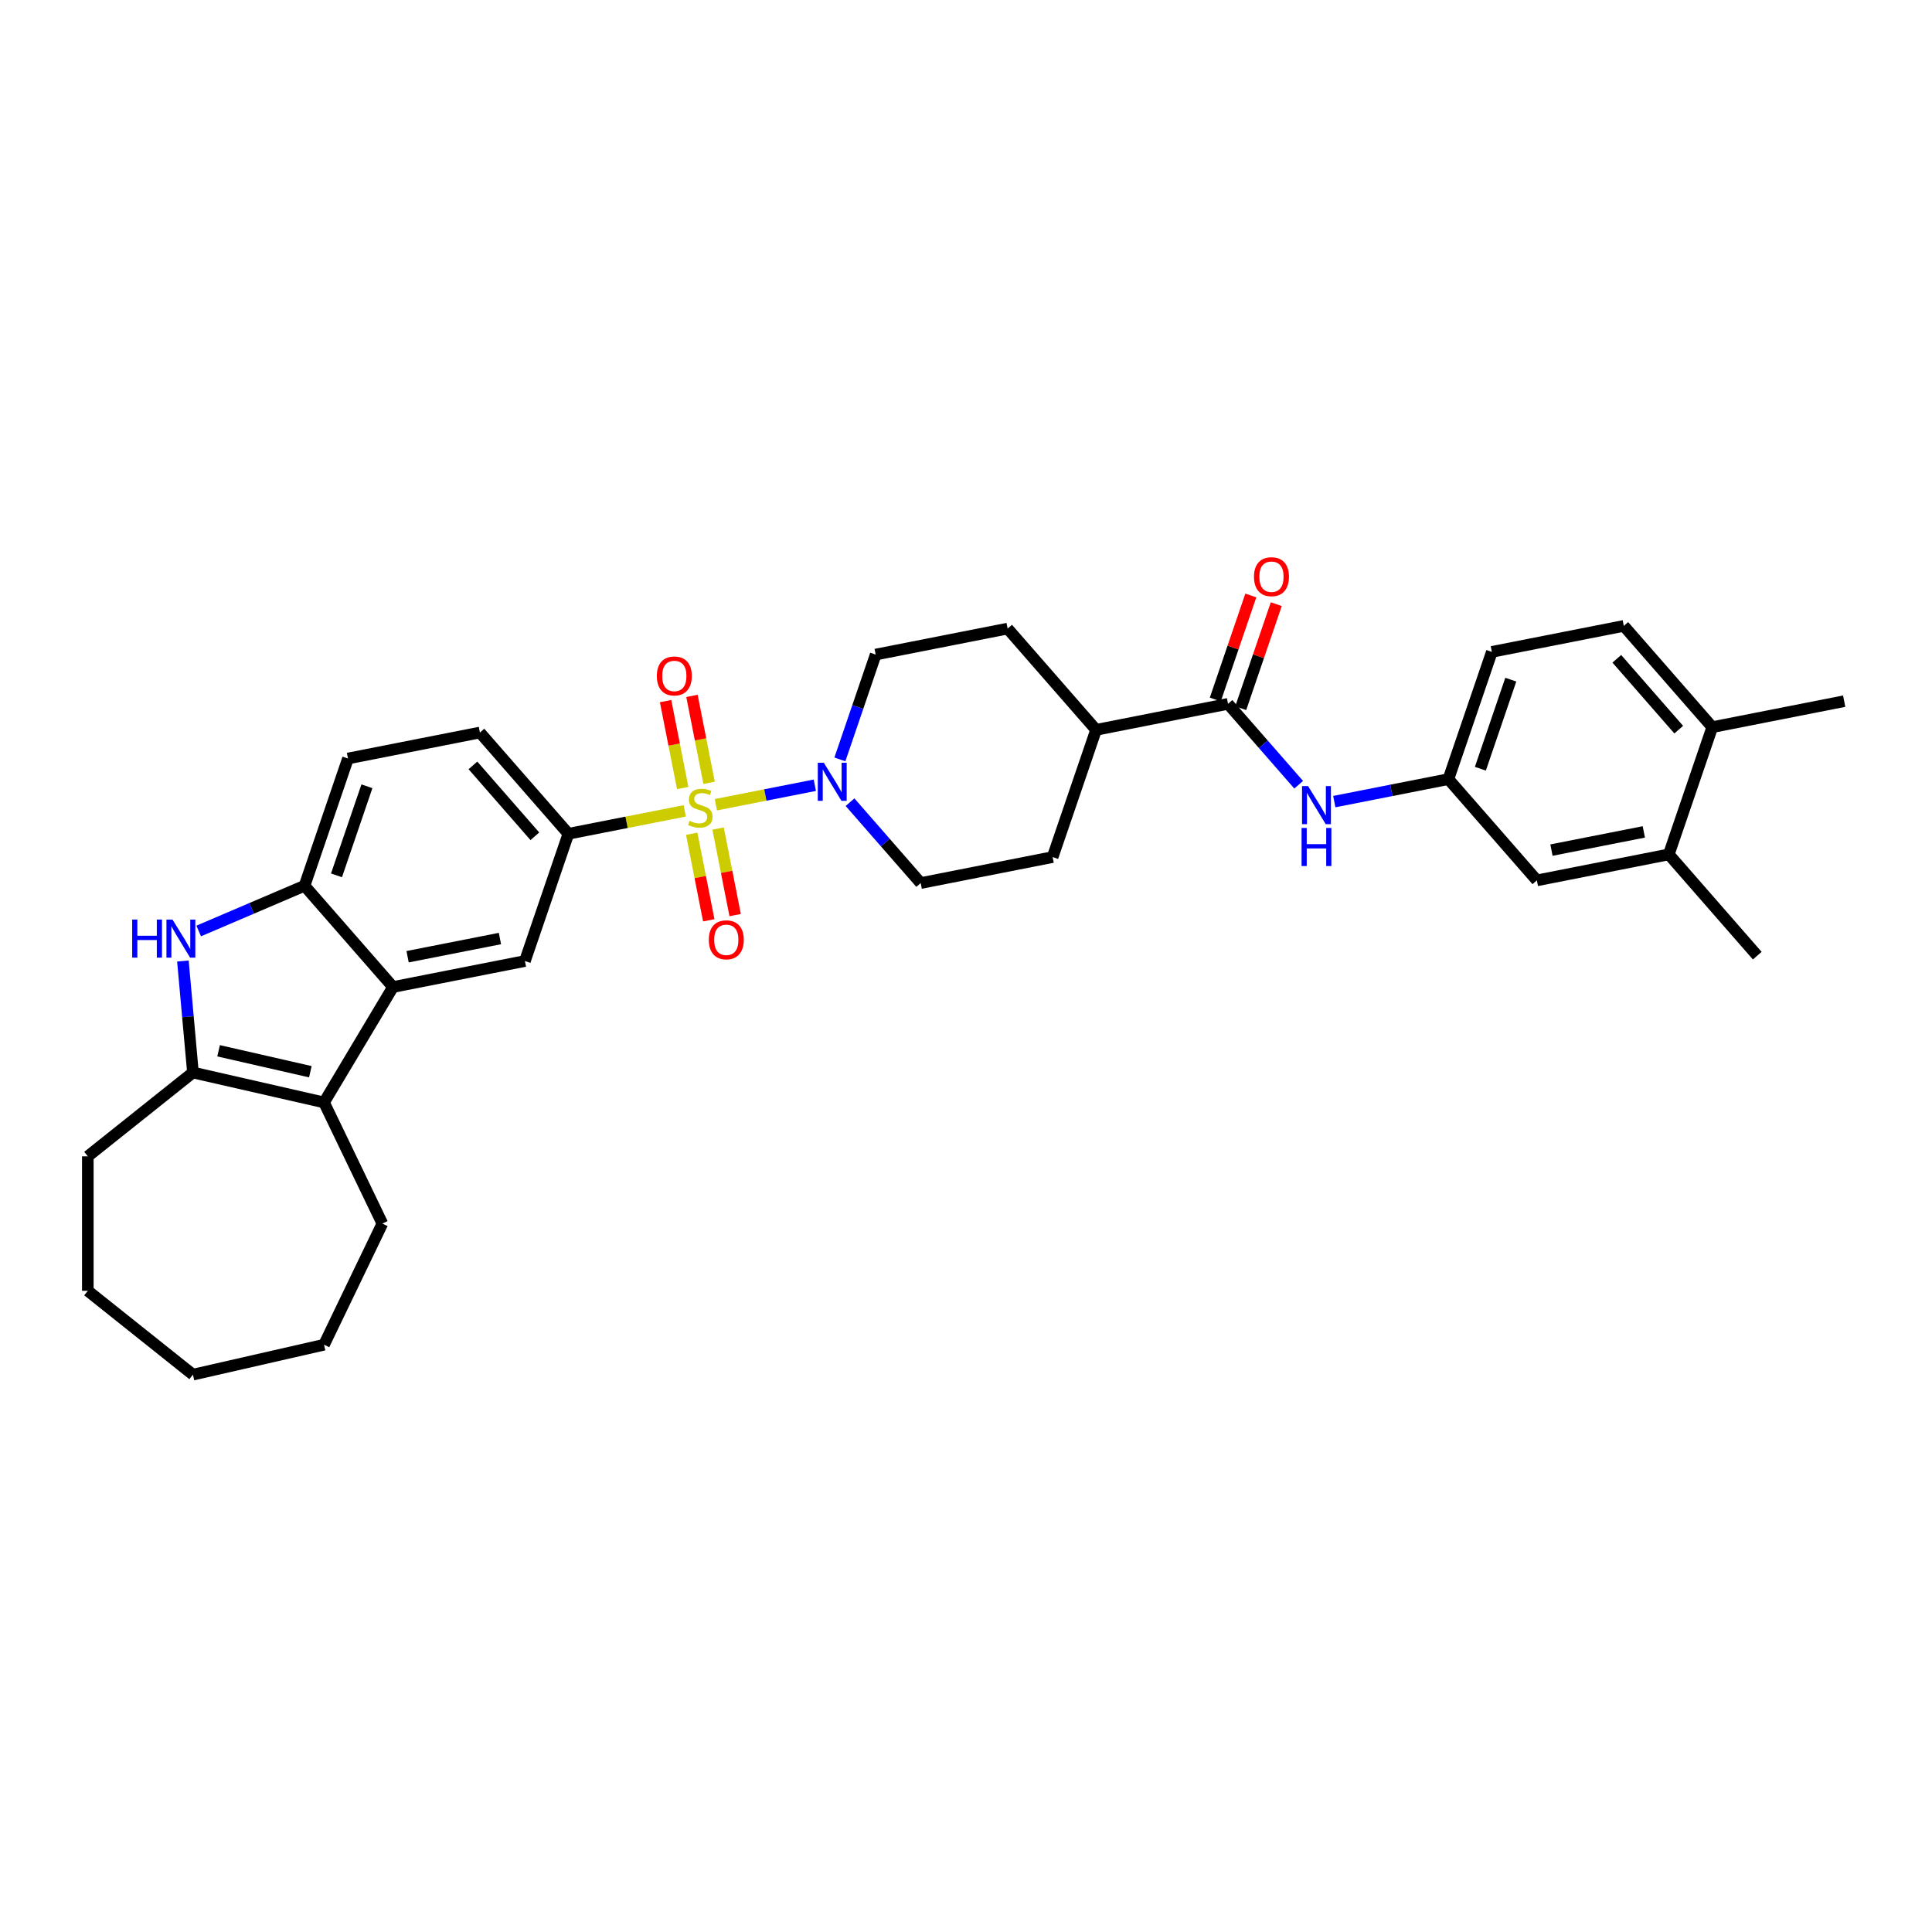 <?xml version='1.0' encoding='iso-8859-1'?>
<svg version='1.1' baseProfile='full'
              xmlns='http://www.w3.org/2000/svg'
                      xmlns:rdkit='http://www.rdkit.org/xml'
                      xmlns:xlink='http://www.w3.org/1999/xlink'
                  xml:space='preserve'
width='1000px' height='1000px' viewBox='0 0 1000 1000'>
<!-- END OF HEADER -->
<rect style='opacity:1.0;fill:#FFFFFF;stroke:none' width='1000' height='1000' x='0' y='0'> </rect>
<path class='bond-4' d='M 370.538,416.525 L 396.146,411.481' style='fill:none;fill-rule:evenodd;stroke:#CCCC00;stroke-width:6px;stroke-linecap:butt;stroke-linejoin:miter;stroke-opacity:1' />
<path class='bond-4' d='M 396.146,411.481 L 421.754,406.437' style='fill:none;fill-rule:evenodd;stroke:#0000FF;stroke-width:6px;stroke-linecap:butt;stroke-linejoin:miter;stroke-opacity:1' />
<path class='bond-5' d='M 354.419,419.7 L 324.307,425.631' style='fill:none;fill-rule:evenodd;stroke:#CCCC00;stroke-width:6px;stroke-linecap:butt;stroke-linejoin:miter;stroke-opacity:1' />
<path class='bond-5' d='M 324.307,425.631 L 294.194,431.563' style='fill:none;fill-rule:evenodd;stroke:#000000;stroke-width:6px;stroke-linecap:butt;stroke-linejoin:miter;stroke-opacity:1' />
<path class='bond-10' d='M 358.033,431.554 L 362.444,453.949' style='fill:none;fill-rule:evenodd;stroke:#CCCC00;stroke-width:6px;stroke-linecap:butt;stroke-linejoin:miter;stroke-opacity:1' />
<path class='bond-10' d='M 362.444,453.949 L 366.855,476.344' style='fill:none;fill-rule:evenodd;stroke:#FF0000;stroke-width:6px;stroke-linecap:butt;stroke-linejoin:miter;stroke-opacity:1' />
<path class='bond-10' d='M 371.689,428.864 L 376.101,451.259' style='fill:none;fill-rule:evenodd;stroke:#CCCC00;stroke-width:6px;stroke-linecap:butt;stroke-linejoin:miter;stroke-opacity:1' />
<path class='bond-10' d='M 376.101,451.259 L 380.512,473.654' style='fill:none;fill-rule:evenodd;stroke:#FF0000;stroke-width:6px;stroke-linecap:butt;stroke-linejoin:miter;stroke-opacity:1' />
<path class='bond-11' d='M 367.029,405.201 L 362.597,382.701' style='fill:none;fill-rule:evenodd;stroke:#CCCC00;stroke-width:6px;stroke-linecap:butt;stroke-linejoin:miter;stroke-opacity:1' />
<path class='bond-11' d='M 362.597,382.701 L 358.165,360.201' style='fill:none;fill-rule:evenodd;stroke:#FF0000;stroke-width:6px;stroke-linecap:butt;stroke-linejoin:miter;stroke-opacity:1' />
<path class='bond-11' d='M 353.372,407.891 L 348.94,385.391' style='fill:none;fill-rule:evenodd;stroke:#CCCC00;stroke-width:6px;stroke-linecap:butt;stroke-linejoin:miter;stroke-opacity:1' />
<path class='bond-11' d='M 348.94,385.391 L 344.508,362.891' style='fill:none;fill-rule:evenodd;stroke:#FF0000;stroke-width:6px;stroke-linecap:butt;stroke-linejoin:miter;stroke-opacity:1' />
<path class='bond-0' d='M 203.415,510.874 L 271.7,497.424' style='fill:none;fill-rule:evenodd;stroke:#000000;stroke-width:6px;stroke-linecap:butt;stroke-linejoin:miter;stroke-opacity:1' />
<path class='bond-0' d='M 210.968,495.199 L 258.767,485.784' style='fill:none;fill-rule:evenodd;stroke:#000000;stroke-width:6px;stroke-linecap:butt;stroke-linejoin:miter;stroke-opacity:1' />
<path class='bond-2' d='M 203.415,510.874 L 167.719,570.619' style='fill:none;fill-rule:evenodd;stroke:#000000;stroke-width:6px;stroke-linecap:butt;stroke-linejoin:miter;stroke-opacity:1' />
<path class='bond-34' d='M 203.415,510.874 L 157.625,458.463' style='fill:none;fill-rule:evenodd;stroke:#000000;stroke-width:6px;stroke-linecap:butt;stroke-linejoin:miter;stroke-opacity:1' />
<path class='bond-1' d='M 102.843,481.877 L 130.234,470.17' style='fill:none;fill-rule:evenodd;stroke:#0000FF;stroke-width:6px;stroke-linecap:butt;stroke-linejoin:miter;stroke-opacity:1' />
<path class='bond-1' d='M 130.234,470.17 L 157.625,458.463' style='fill:none;fill-rule:evenodd;stroke:#000000;stroke-width:6px;stroke-linecap:butt;stroke-linejoin:miter;stroke-opacity:1' />
<path class='bond-35' d='M 94.672,497.411 L 97.27,526.271' style='fill:none;fill-rule:evenodd;stroke:#0000FF;stroke-width:6px;stroke-linecap:butt;stroke-linejoin:miter;stroke-opacity:1' />
<path class='bond-35' d='M 97.27,526.271 L 99.867,555.132' style='fill:none;fill-rule:evenodd;stroke:#000000;stroke-width:6px;stroke-linecap:butt;stroke-linejoin:miter;stroke-opacity:1' />
<path class='bond-3' d='M 167.719,570.619 L 99.867,555.132' style='fill:none;fill-rule:evenodd;stroke:#000000;stroke-width:6px;stroke-linecap:butt;stroke-linejoin:miter;stroke-opacity:1' />
<path class='bond-3' d='M 160.639,554.726 L 113.142,543.885' style='fill:none;fill-rule:evenodd;stroke:#000000;stroke-width:6px;stroke-linecap:butt;stroke-linejoin:miter;stroke-opacity:1' />
<path class='bond-26' d='M 167.719,570.619 L 197.916,633.323' style='fill:none;fill-rule:evenodd;stroke:#000000;stroke-width:6px;stroke-linecap:butt;stroke-linejoin:miter;stroke-opacity:1' />
<path class='bond-27' d='M 99.867,555.132 L 45.455,598.525' style='fill:none;fill-rule:evenodd;stroke:#000000;stroke-width:6px;stroke-linecap:butt;stroke-linejoin:miter;stroke-opacity:1' />
<path class='bond-15' d='M 439.978,415.21 L 458.266,436.142' style='fill:none;fill-rule:evenodd;stroke:#0000FF;stroke-width:6px;stroke-linecap:butt;stroke-linejoin:miter;stroke-opacity:1' />
<path class='bond-15' d='M 458.266,436.142 L 476.553,457.074' style='fill:none;fill-rule:evenodd;stroke:#000000;stroke-width:6px;stroke-linecap:butt;stroke-linejoin:miter;stroke-opacity:1' />
<path class='bond-16' d='M 434.723,393.068 L 443.99,365.935' style='fill:none;fill-rule:evenodd;stroke:#0000FF;stroke-width:6px;stroke-linecap:butt;stroke-linejoin:miter;stroke-opacity:1' />
<path class='bond-16' d='M 443.99,365.935 L 453.257,338.802' style='fill:none;fill-rule:evenodd;stroke:#000000;stroke-width:6px;stroke-linecap:butt;stroke-linejoin:miter;stroke-opacity:1' />
<path class='bond-7' d='M 294.194,431.563 L 271.7,497.424' style='fill:none;fill-rule:evenodd;stroke:#000000;stroke-width:6px;stroke-linecap:butt;stroke-linejoin:miter;stroke-opacity:1' />
<path class='bond-19' d='M 294.194,431.563 L 248.404,379.152' style='fill:none;fill-rule:evenodd;stroke:#000000;stroke-width:6px;stroke-linecap:butt;stroke-linejoin:miter;stroke-opacity:1' />
<path class='bond-19' d='M 276.843,432.859 L 244.79,396.171' style='fill:none;fill-rule:evenodd;stroke:#000000;stroke-width:6px;stroke-linecap:butt;stroke-linejoin:miter;stroke-opacity:1' />
<path class='bond-6' d='M 157.625,458.463 L 180.119,392.602' style='fill:none;fill-rule:evenodd;stroke:#000000;stroke-width:6px;stroke-linecap:butt;stroke-linejoin:miter;stroke-opacity:1' />
<path class='bond-6' d='M 174.171,453.082 L 189.917,406.98' style='fill:none;fill-rule:evenodd;stroke:#000000;stroke-width:6px;stroke-linecap:butt;stroke-linejoin:miter;stroke-opacity:1' />
<path class='bond-8' d='M 635.617,364.313 L 567.332,377.763' style='fill:none;fill-rule:evenodd;stroke:#000000;stroke-width:6px;stroke-linecap:butt;stroke-linejoin:miter;stroke-opacity:1' />
<path class='bond-9' d='M 635.617,364.313 L 653.905,385.245' style='fill:none;fill-rule:evenodd;stroke:#000000;stroke-width:6px;stroke-linecap:butt;stroke-linejoin:miter;stroke-opacity:1' />
<path class='bond-9' d='M 653.905,385.245 L 672.193,406.177' style='fill:none;fill-rule:evenodd;stroke:#0000FF;stroke-width:6px;stroke-linecap:butt;stroke-linejoin:miter;stroke-opacity:1' />
<path class='bond-18' d='M 642.203,366.562 L 651.399,339.638' style='fill:none;fill-rule:evenodd;stroke:#000000;stroke-width:6px;stroke-linecap:butt;stroke-linejoin:miter;stroke-opacity:1' />
<path class='bond-18' d='M 651.399,339.638 L 660.595,312.714' style='fill:none;fill-rule:evenodd;stroke:#FF0000;stroke-width:6px;stroke-linecap:butt;stroke-linejoin:miter;stroke-opacity:1' />
<path class='bond-18' d='M 629.031,362.064 L 638.227,335.139' style='fill:none;fill-rule:evenodd;stroke:#000000;stroke-width:6px;stroke-linecap:butt;stroke-linejoin:miter;stroke-opacity:1' />
<path class='bond-18' d='M 638.227,335.139 L 647.422,308.215' style='fill:none;fill-rule:evenodd;stroke:#FF0000;stroke-width:6px;stroke-linecap:butt;stroke-linejoin:miter;stroke-opacity:1' />
<path class='bond-14' d='M 690.622,414.909 L 720.157,409.092' style='fill:none;fill-rule:evenodd;stroke:#0000FF;stroke-width:6px;stroke-linecap:butt;stroke-linejoin:miter;stroke-opacity:1' />
<path class='bond-14' d='M 720.157,409.092 L 749.692,403.274' style='fill:none;fill-rule:evenodd;stroke:#000000;stroke-width:6px;stroke-linecap:butt;stroke-linejoin:miter;stroke-opacity:1' />
<path class='bond-12' d='M 863.767,442.235 L 795.482,455.685' style='fill:none;fill-rule:evenodd;stroke:#000000;stroke-width:6px;stroke-linecap:butt;stroke-linejoin:miter;stroke-opacity:1' />
<path class='bond-12' d='M 850.834,430.596 L 803.035,440.011' style='fill:none;fill-rule:evenodd;stroke:#000000;stroke-width:6px;stroke-linecap:butt;stroke-linejoin:miter;stroke-opacity:1' />
<path class='bond-28' d='M 863.767,442.235 L 909.557,494.647' style='fill:none;fill-rule:evenodd;stroke:#000000;stroke-width:6px;stroke-linecap:butt;stroke-linejoin:miter;stroke-opacity:1' />
<path class='bond-37' d='M 863.767,442.235 L 886.261,376.374' style='fill:none;fill-rule:evenodd;stroke:#000000;stroke-width:6px;stroke-linecap:butt;stroke-linejoin:miter;stroke-opacity:1' />
<path class='bond-13' d='M 567.332,377.763 L 521.542,325.352' style='fill:none;fill-rule:evenodd;stroke:#000000;stroke-width:6px;stroke-linecap:butt;stroke-linejoin:miter;stroke-opacity:1' />
<path class='bond-33' d='M 567.332,377.763 L 544.838,443.624' style='fill:none;fill-rule:evenodd;stroke:#000000;stroke-width:6px;stroke-linecap:butt;stroke-linejoin:miter;stroke-opacity:1' />
<path class='bond-17' d='M 749.692,403.274 L 795.482,455.685' style='fill:none;fill-rule:evenodd;stroke:#000000;stroke-width:6px;stroke-linecap:butt;stroke-linejoin:miter;stroke-opacity:1' />
<path class='bond-25' d='M 749.692,403.274 L 772.186,337.413' style='fill:none;fill-rule:evenodd;stroke:#000000;stroke-width:6px;stroke-linecap:butt;stroke-linejoin:miter;stroke-opacity:1' />
<path class='bond-25' d='M 766.238,397.894 L 781.984,351.791' style='fill:none;fill-rule:evenodd;stroke:#000000;stroke-width:6px;stroke-linecap:butt;stroke-linejoin:miter;stroke-opacity:1' />
<path class='bond-23' d='M 476.553,457.074 L 544.838,443.624' style='fill:none;fill-rule:evenodd;stroke:#000000;stroke-width:6px;stroke-linecap:butt;stroke-linejoin:miter;stroke-opacity:1' />
<path class='bond-22' d='M 453.257,338.802 L 521.542,325.352' style='fill:none;fill-rule:evenodd;stroke:#000000;stroke-width:6px;stroke-linecap:butt;stroke-linejoin:miter;stroke-opacity:1' />
<path class='bond-20' d='M 248.404,379.152 L 180.119,392.602' style='fill:none;fill-rule:evenodd;stroke:#000000;stroke-width:6px;stroke-linecap:butt;stroke-linejoin:miter;stroke-opacity:1' />
<path class='bond-21' d='M 886.261,376.374 L 840.471,323.963' style='fill:none;fill-rule:evenodd;stroke:#000000;stroke-width:6px;stroke-linecap:butt;stroke-linejoin:miter;stroke-opacity:1' />
<path class='bond-21' d='M 868.91,377.671 L 836.857,340.983' style='fill:none;fill-rule:evenodd;stroke:#000000;stroke-width:6px;stroke-linecap:butt;stroke-linejoin:miter;stroke-opacity:1' />
<path class='bond-29' d='M 886.261,376.374 L 954.545,362.924' style='fill:none;fill-rule:evenodd;stroke:#000000;stroke-width:6px;stroke-linecap:butt;stroke-linejoin:miter;stroke-opacity:1' />
<path class='bond-24' d='M 840.471,323.963 L 772.186,337.413' style='fill:none;fill-rule:evenodd;stroke:#000000;stroke-width:6px;stroke-linecap:butt;stroke-linejoin:miter;stroke-opacity:1' />
<path class='bond-30' d='M 197.916,633.323 L 167.719,696.028' style='fill:none;fill-rule:evenodd;stroke:#000000;stroke-width:6px;stroke-linecap:butt;stroke-linejoin:miter;stroke-opacity:1' />
<path class='bond-31' d='M 45.455,598.525 L 45.455,668.122' style='fill:none;fill-rule:evenodd;stroke:#000000;stroke-width:6px;stroke-linecap:butt;stroke-linejoin:miter;stroke-opacity:1' />
<path class='bond-32' d='M 167.719,696.028 L 99.867,711.514' style='fill:none;fill-rule:evenodd;stroke:#000000;stroke-width:6px;stroke-linecap:butt;stroke-linejoin:miter;stroke-opacity:1' />
<path class='bond-36' d='M 45.455,668.122 L 99.867,711.514' style='fill:none;fill-rule:evenodd;stroke:#000000;stroke-width:6px;stroke-linecap:butt;stroke-linejoin:miter;stroke-opacity:1' />
<path  class='atom-0' d='M 356.911 424.878
Q 357.133 424.961, 358.052 425.351
Q 358.971 425.741, 359.973 425.991
Q 361.003 426.214, 362.005 426.214
Q 363.87 426.214, 364.956 425.323
Q 366.042 424.404, 366.042 422.818
Q 366.042 421.732, 365.485 421.064
Q 364.956 420.396, 364.121 420.034
Q 363.286 419.672, 361.894 419.254
Q 360.14 418.725, 359.082 418.224
Q 358.052 417.723, 357.301 416.665
Q 356.577 415.607, 356.577 413.826
Q 356.577 411.348, 358.247 409.817
Q 359.945 408.286, 363.286 408.286
Q 365.569 408.286, 368.158 409.371
L 367.517 411.515
Q 365.151 410.541, 363.369 410.541
Q 361.448 410.541, 360.391 411.348
Q 359.333 412.127, 359.361 413.492
Q 359.361 414.549, 359.89 415.19
Q 360.446 415.83, 361.226 416.192
Q 362.033 416.554, 363.369 416.971
Q 365.151 417.528, 366.209 418.085
Q 367.267 418.642, 368.018 419.783
Q 368.798 420.897, 368.798 422.818
Q 368.798 425.546, 366.961 427.021
Q 365.151 428.469, 362.117 428.469
Q 360.363 428.469, 359.027 428.079
Q 357.718 427.717, 356.159 427.077
L 356.911 424.878
' fill='#CCCC00'/>
<path  class='atom-2' d='M 68.421 475.961
L 71.093 475.961
L 71.093 484.34
L 81.171 484.34
L 81.171 475.961
L 83.844 475.961
L 83.844 495.671
L 81.171 495.671
L 81.171 486.568
L 71.093 486.568
L 71.093 495.671
L 68.421 495.671
L 68.421 475.961
' fill='#0000FF'/>
<path  class='atom-2' d='M 89.272 475.961
L 95.731 486.4
Q 96.371 487.431, 97.401 489.296
Q 98.431 491.161, 98.487 491.272
L 98.487 475.961
L 101.103 475.961
L 101.103 495.671
L 98.403 495.671
L 91.471 484.257
Q 90.664 482.921, 89.801 481.39
Q 88.966 479.858, 88.715 479.385
L 88.715 495.671
L 86.154 495.671
L 86.154 475.961
L 89.272 475.961
' fill='#0000FF'/>
<path  class='atom-5' d='M 426.406 394.808
L 432.865 405.247
Q 433.505 406.277, 434.535 408.143
Q 435.565 410.008, 435.621 410.119
L 435.621 394.808
L 438.238 394.808
L 438.238 414.518
L 435.537 414.518
L 428.606 403.104
Q 427.798 401.768, 426.935 400.237
Q 426.1 398.705, 425.85 398.232
L 425.85 414.518
L 423.288 414.518
L 423.288 394.808
L 426.406 394.808
' fill='#0000FF'/>
<path  class='atom-10' d='M 677.05 406.869
L 683.509 417.309
Q 684.149 418.339, 685.179 420.204
Q 686.209 422.069, 686.265 422.181
L 686.265 406.869
L 688.882 406.869
L 688.882 426.579
L 686.181 426.579
L 679.25 415.165
Q 678.442 413.829, 677.579 412.298
Q 676.744 410.767, 676.494 410.293
L 676.494 426.579
L 673.932 426.579
L 673.932 406.869
L 677.05 406.869
' fill='#0000FF'/>
<path  class='atom-10' d='M 673.696 428.55
L 676.368 428.55
L 676.368 436.929
L 686.446 436.929
L 686.446 428.55
L 689.118 428.55
L 689.118 448.26
L 686.446 448.26
L 686.446 439.157
L 676.368 439.157
L 676.368 448.26
L 673.696 448.26
L 673.696 428.55
' fill='#0000FF'/>
<path  class='atom-11' d='M 366.881 486.453
Q 366.881 481.72, 369.219 479.076
Q 371.558 476.431, 375.928 476.431
Q 380.299 476.431, 382.638 479.076
Q 384.976 481.72, 384.976 486.453
Q 384.976 491.241, 382.61 493.969
Q 380.243 496.67, 375.928 496.67
Q 371.586 496.67, 369.219 493.969
Q 366.881 491.269, 366.881 486.453
M 375.928 494.443
Q 378.935 494.443, 380.55 492.438
Q 382.192 490.406, 382.192 486.453
Q 382.192 482.583, 380.55 480.635
Q 378.935 478.658, 375.928 478.658
Q 372.922 478.658, 371.279 480.607
Q 369.665 482.556, 369.665 486.453
Q 369.665 490.434, 371.279 492.438
Q 372.922 494.443, 375.928 494.443
' fill='#FF0000'/>
<path  class='atom-12' d='M 339.981 349.884
Q 339.981 345.151, 342.319 342.507
Q 344.658 339.862, 349.029 339.862
Q 353.399 339.862, 355.738 342.507
Q 358.076 345.151, 358.076 349.884
Q 358.076 354.672, 355.71 357.4
Q 353.344 360.101, 349.029 360.101
Q 344.686 360.101, 342.319 357.4
Q 339.981 354.7, 339.981 349.884
M 349.029 357.874
Q 352.035 357.874, 353.65 355.869
Q 355.292 353.837, 355.292 349.884
Q 355.292 346.014, 353.65 344.066
Q 352.035 342.089, 349.029 342.089
Q 346.022 342.089, 344.379 344.038
Q 342.765 345.986, 342.765 349.884
Q 342.765 353.865, 344.379 355.869
Q 346.022 357.874, 349.029 357.874
' fill='#FF0000'/>
<path  class='atom-19' d='M 649.064 298.508
Q 649.064 293.775, 651.402 291.13
Q 653.74 288.486, 658.111 288.486
Q 662.482 288.486, 664.82 291.13
Q 667.159 293.775, 667.159 298.508
Q 667.159 303.296, 664.792 306.024
Q 662.426 308.724, 658.111 308.724
Q 653.768 308.724, 651.402 306.024
Q 649.064 303.324, 649.064 298.508
M 658.111 306.497
Q 661.118 306.497, 662.732 304.493
Q 664.375 302.461, 664.375 298.508
Q 664.375 294.638, 662.732 292.689
Q 661.118 290.713, 658.111 290.713
Q 655.105 290.713, 653.462 292.661
Q 651.847 294.61, 651.847 298.508
Q 651.847 302.488, 653.462 304.493
Q 655.105 306.497, 658.111 306.497
' fill='#FF0000'/>
</svg>
